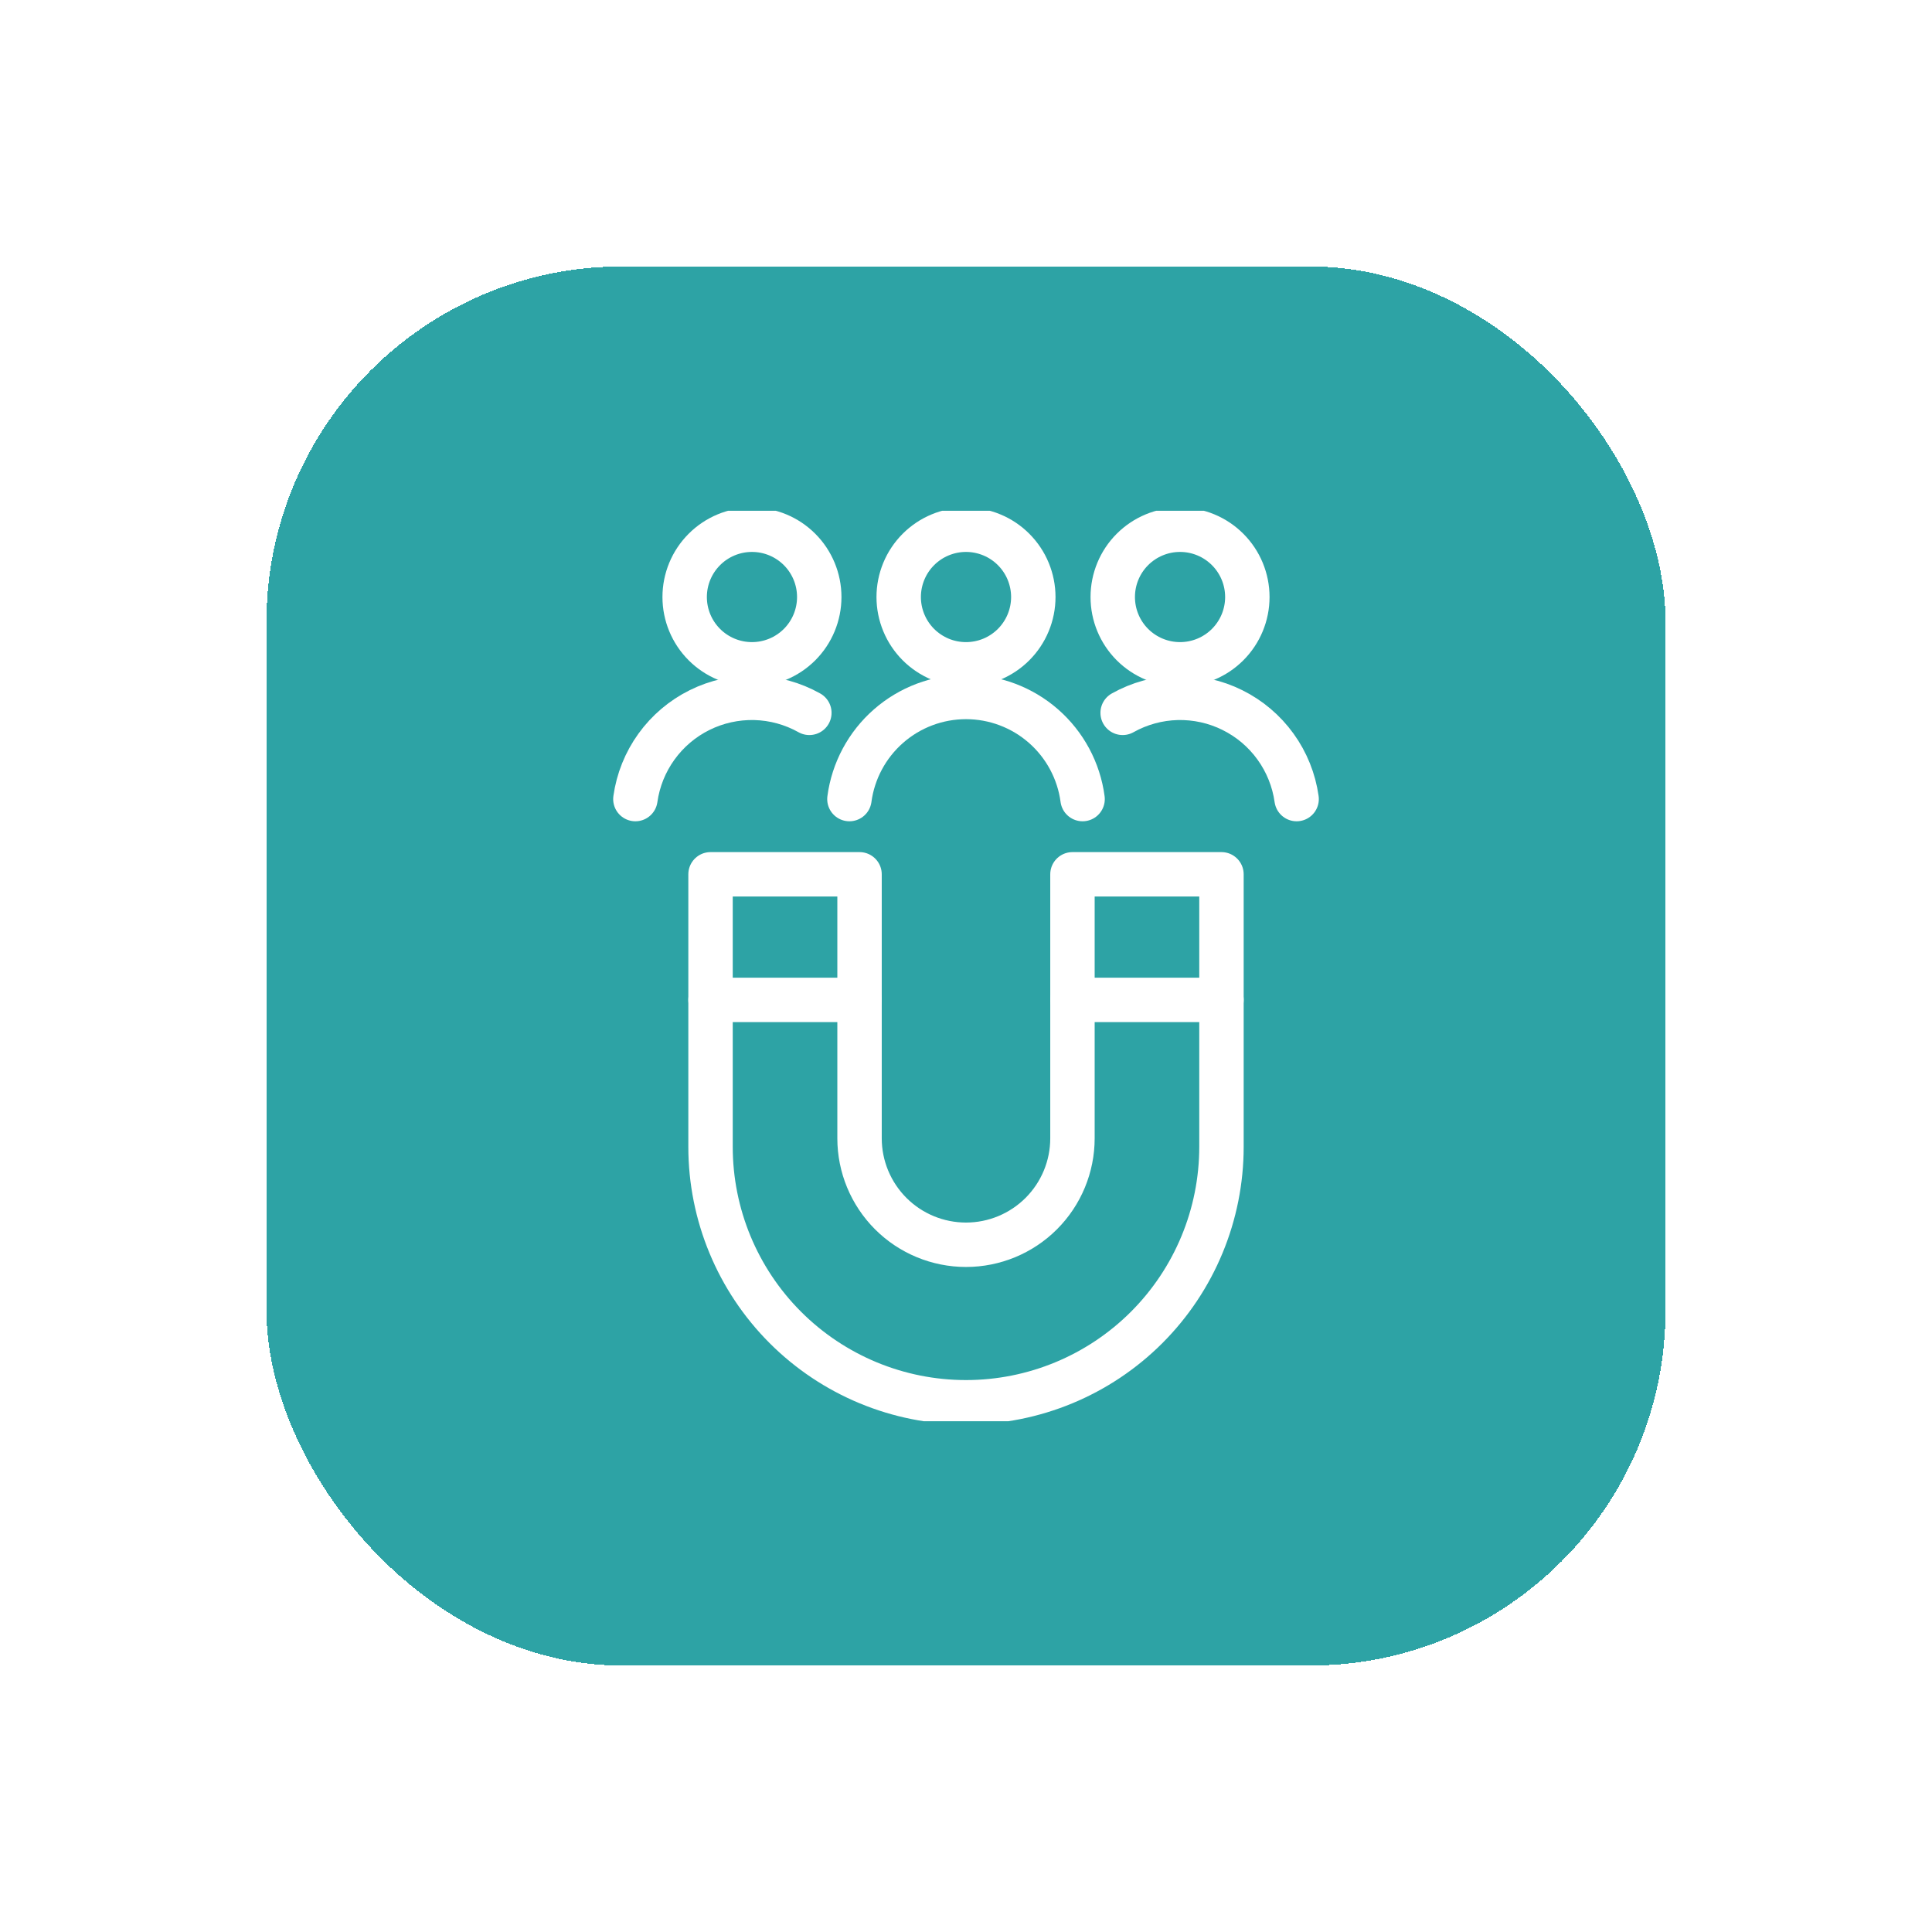 <svg width="87" height="87" viewBox="0 0 87 87" fill="none" xmlns="http://www.w3.org/2000/svg">
<g filter="url(#filter0_d_46_551)">
<rect x="12" y="10" width="63" height="63" rx="16" fill="#2DA3A5" shape-rendering="crispEdges"/>
<g clip-path="url(#clip0_46_551)">
<path d="M48.294 37.371V49.259C48.294 50.531 47.789 51.75 46.89 52.649C45.991 53.548 44.771 54.053 43.5 54.053C42.229 54.053 41.009 53.548 40.11 52.649C39.212 51.75 38.706 50.531 38.706 49.259V37.371H31.996V49.642C31.996 52.693 33.208 55.619 35.365 57.776C37.523 59.934 40.449 61.146 43.5 61.146C46.551 61.146 49.477 59.934 51.635 57.776C53.792 55.619 55.004 52.693 55.004 49.642V37.371H48.294Z" stroke="white" stroke-width="2" stroke-linecap="round" stroke-linejoin="round"/>
<path d="M55.004 43.027H48.294" stroke="white" stroke-width="2" stroke-linecap="round" stroke-linejoin="round"/>
<path d="M38.706 43.027H31.996" stroke="white" stroke-width="2" stroke-linecap="round" stroke-linejoin="round"/>
<path d="M30.831 24.885C30.831 25.689 31.15 26.459 31.719 27.028C32.287 27.596 33.058 27.915 33.862 27.915C34.665 27.915 35.436 27.596 36.005 27.028C36.573 26.459 36.892 25.689 36.892 24.885C36.892 24.081 36.573 23.31 36.005 22.742C35.436 22.173 34.665 21.854 33.862 21.854C33.058 21.854 32.287 22.173 31.719 22.742C31.15 23.31 30.831 24.081 30.831 24.885Z" stroke="white" stroke-width="2" stroke-linecap="round" stroke-linejoin="round"/>
<path d="M40.469 24.885C40.469 25.283 40.548 25.677 40.7 26.044C40.852 26.412 41.076 26.746 41.357 27.028C41.639 27.309 41.973 27.532 42.34 27.685C42.708 27.837 43.102 27.915 43.5 27.915C43.898 27.915 44.292 27.837 44.66 27.685C45.028 27.532 45.362 27.309 45.643 27.028C45.924 26.746 46.148 26.412 46.3 26.044C46.452 25.677 46.531 25.283 46.531 24.885C46.531 24.487 46.452 24.093 46.3 23.725C46.148 23.357 45.924 23.023 45.643 22.742C45.362 22.46 45.028 22.237 44.66 22.085C44.292 21.933 43.898 21.854 43.5 21.854C43.102 21.854 42.708 21.933 42.34 22.085C41.973 22.237 41.639 22.46 41.357 22.742C41.076 23.023 40.852 23.357 40.7 23.725C40.548 24.093 40.469 24.487 40.469 24.885Z" stroke="white" stroke-width="2" stroke-linecap="round" stroke-linejoin="round"/>
<path d="M48.75 33.983C48.581 32.711 47.955 31.543 46.989 30.697C46.024 29.851 44.784 29.385 43.5 29.385C42.216 29.385 40.976 29.851 40.011 30.697C39.045 31.543 38.419 32.711 38.25 33.983" stroke="white" stroke-width="2" stroke-linecap="round" stroke-linejoin="round"/>
<path d="M36.446 30.1C35.695 29.679 34.852 29.447 33.991 29.425C33.13 29.404 32.276 29.592 31.504 29.975C30.733 30.357 30.066 30.922 29.562 31.621C29.058 32.319 28.732 33.13 28.612 33.983" stroke="white" stroke-width="2" stroke-linecap="round" stroke-linejoin="round"/>
<path d="M50.554 30.1C51.305 29.679 52.148 29.447 53.009 29.425C53.87 29.404 54.724 29.592 55.495 29.975C56.267 30.357 56.934 30.922 57.438 31.621C57.942 32.319 58.268 33.13 58.388 33.983" stroke="white" stroke-width="2" stroke-linecap="round" stroke-linejoin="round"/>
<path d="M50.108 24.885C50.108 25.689 50.427 26.459 50.995 27.028C51.564 27.596 52.335 27.915 53.139 27.915C53.942 27.915 54.713 27.596 55.281 27.028C55.85 26.459 56.169 25.689 56.169 24.885C56.169 24.081 55.85 23.31 55.281 22.742C54.713 22.173 53.942 21.854 53.139 21.854C52.335 21.854 51.564 22.173 50.995 22.742C50.427 23.31 50.108 24.081 50.108 24.885Z" stroke="white" stroke-width="2" stroke-linecap="round" stroke-linejoin="round"/>
</g>
</g>
<defs>
<filter id="filter0_d_46_551" x="0" y="0" width="87" height="87" filterUnits="userSpaceOnUse" color-interpolation-filters="sRGB">
<feFlood flood-opacity="0" result="BackgroundImageFix"/>
<feColorMatrix in="SourceAlpha" type="matrix" values="0 0 0 0 0 0 0 0 0 0 0 0 0 0 0 0 0 0 127 0" result="hardAlpha"/>
<feOffset dy="2"/>
<feGaussianBlur stdDeviation="6"/>
<feComposite in2="hardAlpha" operator="out"/>
<feColorMatrix type="matrix" values="0 0 0 0 0.176 0 0 0 0 0.637 0 0 0 0 0.645 0 0 0 0.45 0"/>
<feBlend mode="normal" in2="BackgroundImageFix" result="effect1_dropShadow_46_551"/>
<feBlend mode="normal" in="SourceGraphic" in2="effect1_dropShadow_46_551" result="shape"/>
</filter>
<clipPath id="clip0_46_551">
<rect width="41" height="41" fill="white" transform="translate(23 21)"/>
</clipPath>
</defs>
</svg>
